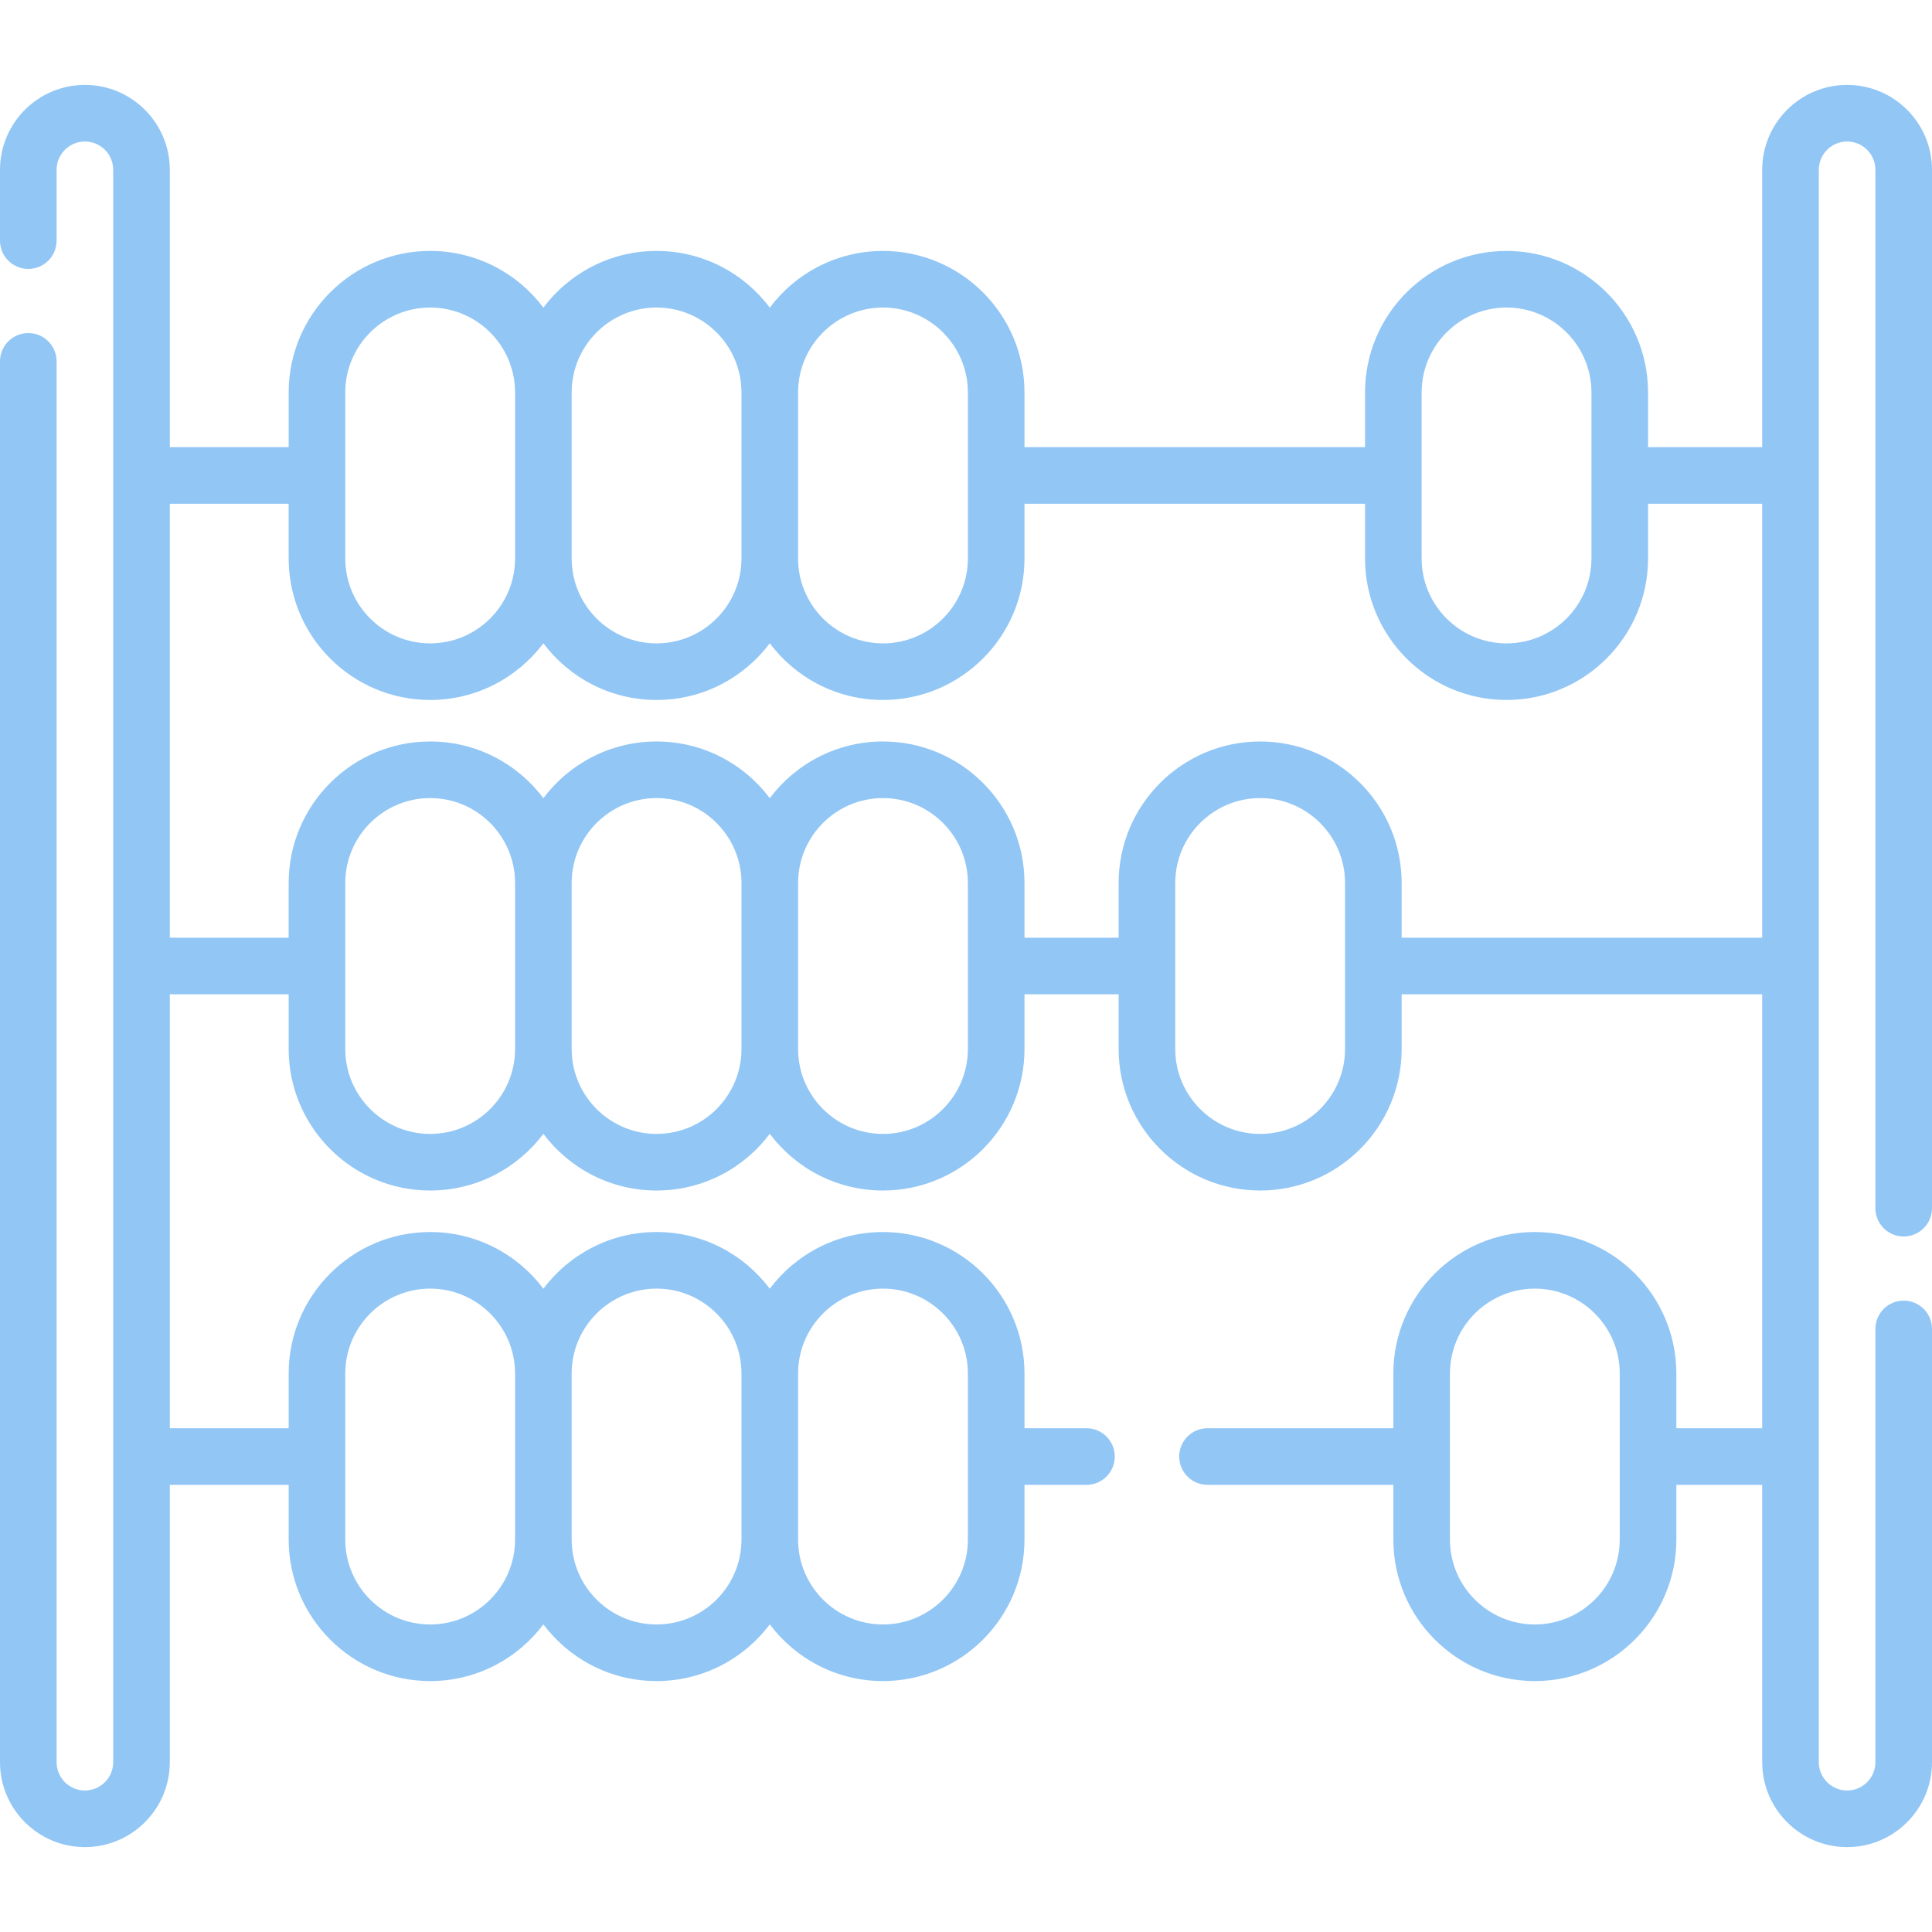 <?xml version="1.0"?>
<svg xmlns="http://www.w3.org/2000/svg" id="Layer_1" enable-background="new 0 0 512 512" height="512px" viewBox="0 0 512 512" width="512px"><g><g><path d="m504.5 327.68c4.143 0 7.5-3.358 7.5-7.5v-275.18c0-12.407-10.094-22.5-22.5-22.5s-22.5 10.093-22.5 22.5v73.5h-30.25v-14.5c0-20.678-16.822-37.5-37.5-37.5s-37.5 16.822-37.5 37.5v14.5h-90.25v-14.5c0-20.678-16.822-37.5-37.5-37.5-12.254 0-23.153 5.909-30 15.026-6.847-9.117-17.746-15.026-30-15.026s-23.153 5.909-30 15.026c-6.847-9.117-17.746-15.026-30-15.026-20.678 0-37.5 16.822-37.5 37.5v14.5h-31.5v-73.5c0-12.407-10.094-22.5-22.5-22.5s-22.5 10.093-22.5 22.5v18.769c0 4.142 3.357 7.5 7.5 7.5s7.5-3.358 7.5-7.5v-18.769c0-4.136 3.364-7.5 7.5-7.5s7.5 3.364 7.5 7.5v422c0 4.136-3.364 7.5-7.5 7.5s-7.5-3.364-7.5-7.5v-371.231c0-4.142-3.357-7.5-7.5-7.5s-7.5 3.358-7.5 7.5v371.231c0 12.407 10.094 22.5 22.5 22.5s22.5-10.093 22.5-22.5v-73.501h31.5v14.501c0 20.678 16.822 37.5 37.5 37.5 12.254 0 23.153-5.909 30-15.026 6.847 9.117 17.746 15.026 30 15.026s23.153-5.909 30-15.026c6.847 9.117 17.746 15.026 30 15.026 20.678 0 37.5-16.822 37.5-37.5v-14.501h16.423c4.143 0 7.5-3.358 7.5-7.5s-3.357-7.5-7.5-7.5h-16.423v-14.499c0-20.678-16.822-37.5-37.5-37.5-12.254 0-23.153 5.909-30 15.026-6.847-9.117-17.746-15.026-30-15.026s-23.153 5.909-30 15.026c-6.847-9.117-17.746-15.026-30-15.026-20.678 0-37.5 16.822-37.5 37.5v14.499h-31.5v-115h31.5v14.501c0 20.678 16.822 37.5 37.5 37.5 12.254 0 23.153-5.909 30-15.026 6.847 9.117 17.746 15.026 30 15.026s23.153-5.909 30-15.026c6.847 9.117 17.746 15.026 30 15.026 20.678 0 37.5-16.822 37.5-37.5v-14.501h24.95v14.501c0 20.678 16.822 37.5 37.5 37.5s37.5-16.822 37.5-37.5v-14.501h95.55v115h-22.75v-14.499c0-20.678-16.822-37.5-37.5-37.5s-37.5 16.822-37.5 37.5v14.499h-49.25c-4.143 0-7.5 3.358-7.5 7.5s3.357 7.5 7.5 7.5h49.25v14.501c0 20.678 16.822 37.5 37.5 37.5s37.5-16.822 37.5-37.5v-14.501h22.75v73.501c0 12.407 10.094 22.5 22.5 22.5s22.5-10.093 22.5-22.5v-114.82c0-4.142-3.357-7.5-7.5-7.5s-7.5 3.358-7.5 7.5v114.82c0 4.136-3.364 7.5-7.5 7.5s-7.5-3.364-7.5-7.5v-422c0-4.136 3.364-7.5 7.5-7.5s7.5 3.364 7.5 7.5v275.18c0 4.142 3.357 7.5 7.5 7.5zm-270.5 13.82c12.406 0 22.5 10.093 22.5 22.5v44c0 12.407-10.094 22.5-22.5 22.5s-22.5-10.093-22.5-22.5v-44c0-12.407 10.094-22.5 22.5-22.5zm-60 0c12.406 0 22.5 10.093 22.5 22.5v44c0 12.407-10.094 22.5-22.5 22.5s-22.5-10.093-22.5-22.5v-44c0-12.407 10.094-22.5 22.5-22.5zm-82.5 22.5c0-12.407 10.094-22.5 22.5-22.5s22.5 10.093 22.5 22.5v44c0 12.407-10.094 22.5-22.5 22.5s-22.5-10.093-22.5-22.5zm337.75 44c0 12.407-10.094 22.5-22.5 22.5s-22.5-10.093-22.5-22.5v-44c0-12.407 10.094-22.5 22.5-22.5s22.5 10.093 22.5 22.5zm-52.5-304c0-12.407 10.094-22.5 22.5-22.5s22.5 10.093 22.5 22.5v44c0 12.407-10.094 22.5-22.5 22.5s-22.5-10.093-22.5-22.5zm-142.75-22.5c12.406 0 22.5 10.093 22.5 22.5v44c0 12.407-10.094 22.5-22.5 22.5s-22.5-10.093-22.5-22.5v-44c0-12.407 10.094-22.5 22.5-22.5zm-60 0c12.406 0 22.5 10.093 22.5 22.5v44c0 12.407-10.094 22.5-22.5 22.5s-22.5-10.093-22.5-22.5v-44c0-12.407 10.094-22.5 22.5-22.5zm-82.5 22.5c0-12.407 10.094-22.5 22.5-22.5s22.5 10.093 22.5 22.5v44c0 12.407-10.094 22.5-22.5 22.5s-22.5-10.093-22.5-22.5zm22.5 196.5c-12.406 0-22.5-10.093-22.5-22.5v-44c0-12.407 10.094-22.5 22.5-22.5s22.5 10.093 22.5 22.5v44c0 12.407-10.094 22.5-22.5 22.5zm60 0c-12.406 0-22.5-10.093-22.5-22.5v-44c0-12.407 10.094-22.5 22.5-22.5s22.5 10.093 22.5 22.5v44c0 12.407-10.094 22.5-22.5 22.5zm82.5-22.5c0 12.407-10.094 22.5-22.5 22.5s-22.5-10.093-22.5-22.5v-44c0-12.407 10.094-22.5 22.5-22.5s22.5 10.093 22.5 22.5zm99.95 0c0 12.407-10.094 22.5-22.5 22.5s-22.5-10.093-22.5-22.5v-44c0-12.407 10.094-22.5 22.5-22.5s22.5 10.093 22.5 22.5zm15-29.501v-14.499c0-20.678-16.822-37.5-37.5-37.5s-37.5 16.822-37.5 37.5v14.499h-24.95v-14.499c0-20.678-16.822-37.5-37.5-37.5-12.254 0-23.153 5.909-30 15.026-6.847-9.117-17.746-15.026-30-15.026s-23.153 5.909-30 15.026c-6.847-9.117-17.746-15.026-30-15.026-20.678 0-37.5 16.822-37.5 37.5v14.499h-31.5v-114.999h31.5v14.5c0 20.678 16.822 37.5 37.5 37.5 12.254 0 23.153-5.909 30-15.026 6.847 9.117 17.746 15.026 30 15.026s23.153-5.909 30-15.026c6.847 9.117 17.746 15.026 30 15.026 20.678 0 37.5-16.822 37.5-37.5v-14.5h90.25v14.5c0 20.678 16.822 37.5 37.5 37.5s37.5-16.822 37.5-37.5v-14.5h30.25v114.999z" data-original="#000000" class="active-path" data-old_color="#000000" fill="#92C6F5"/></g></g> </svg>
